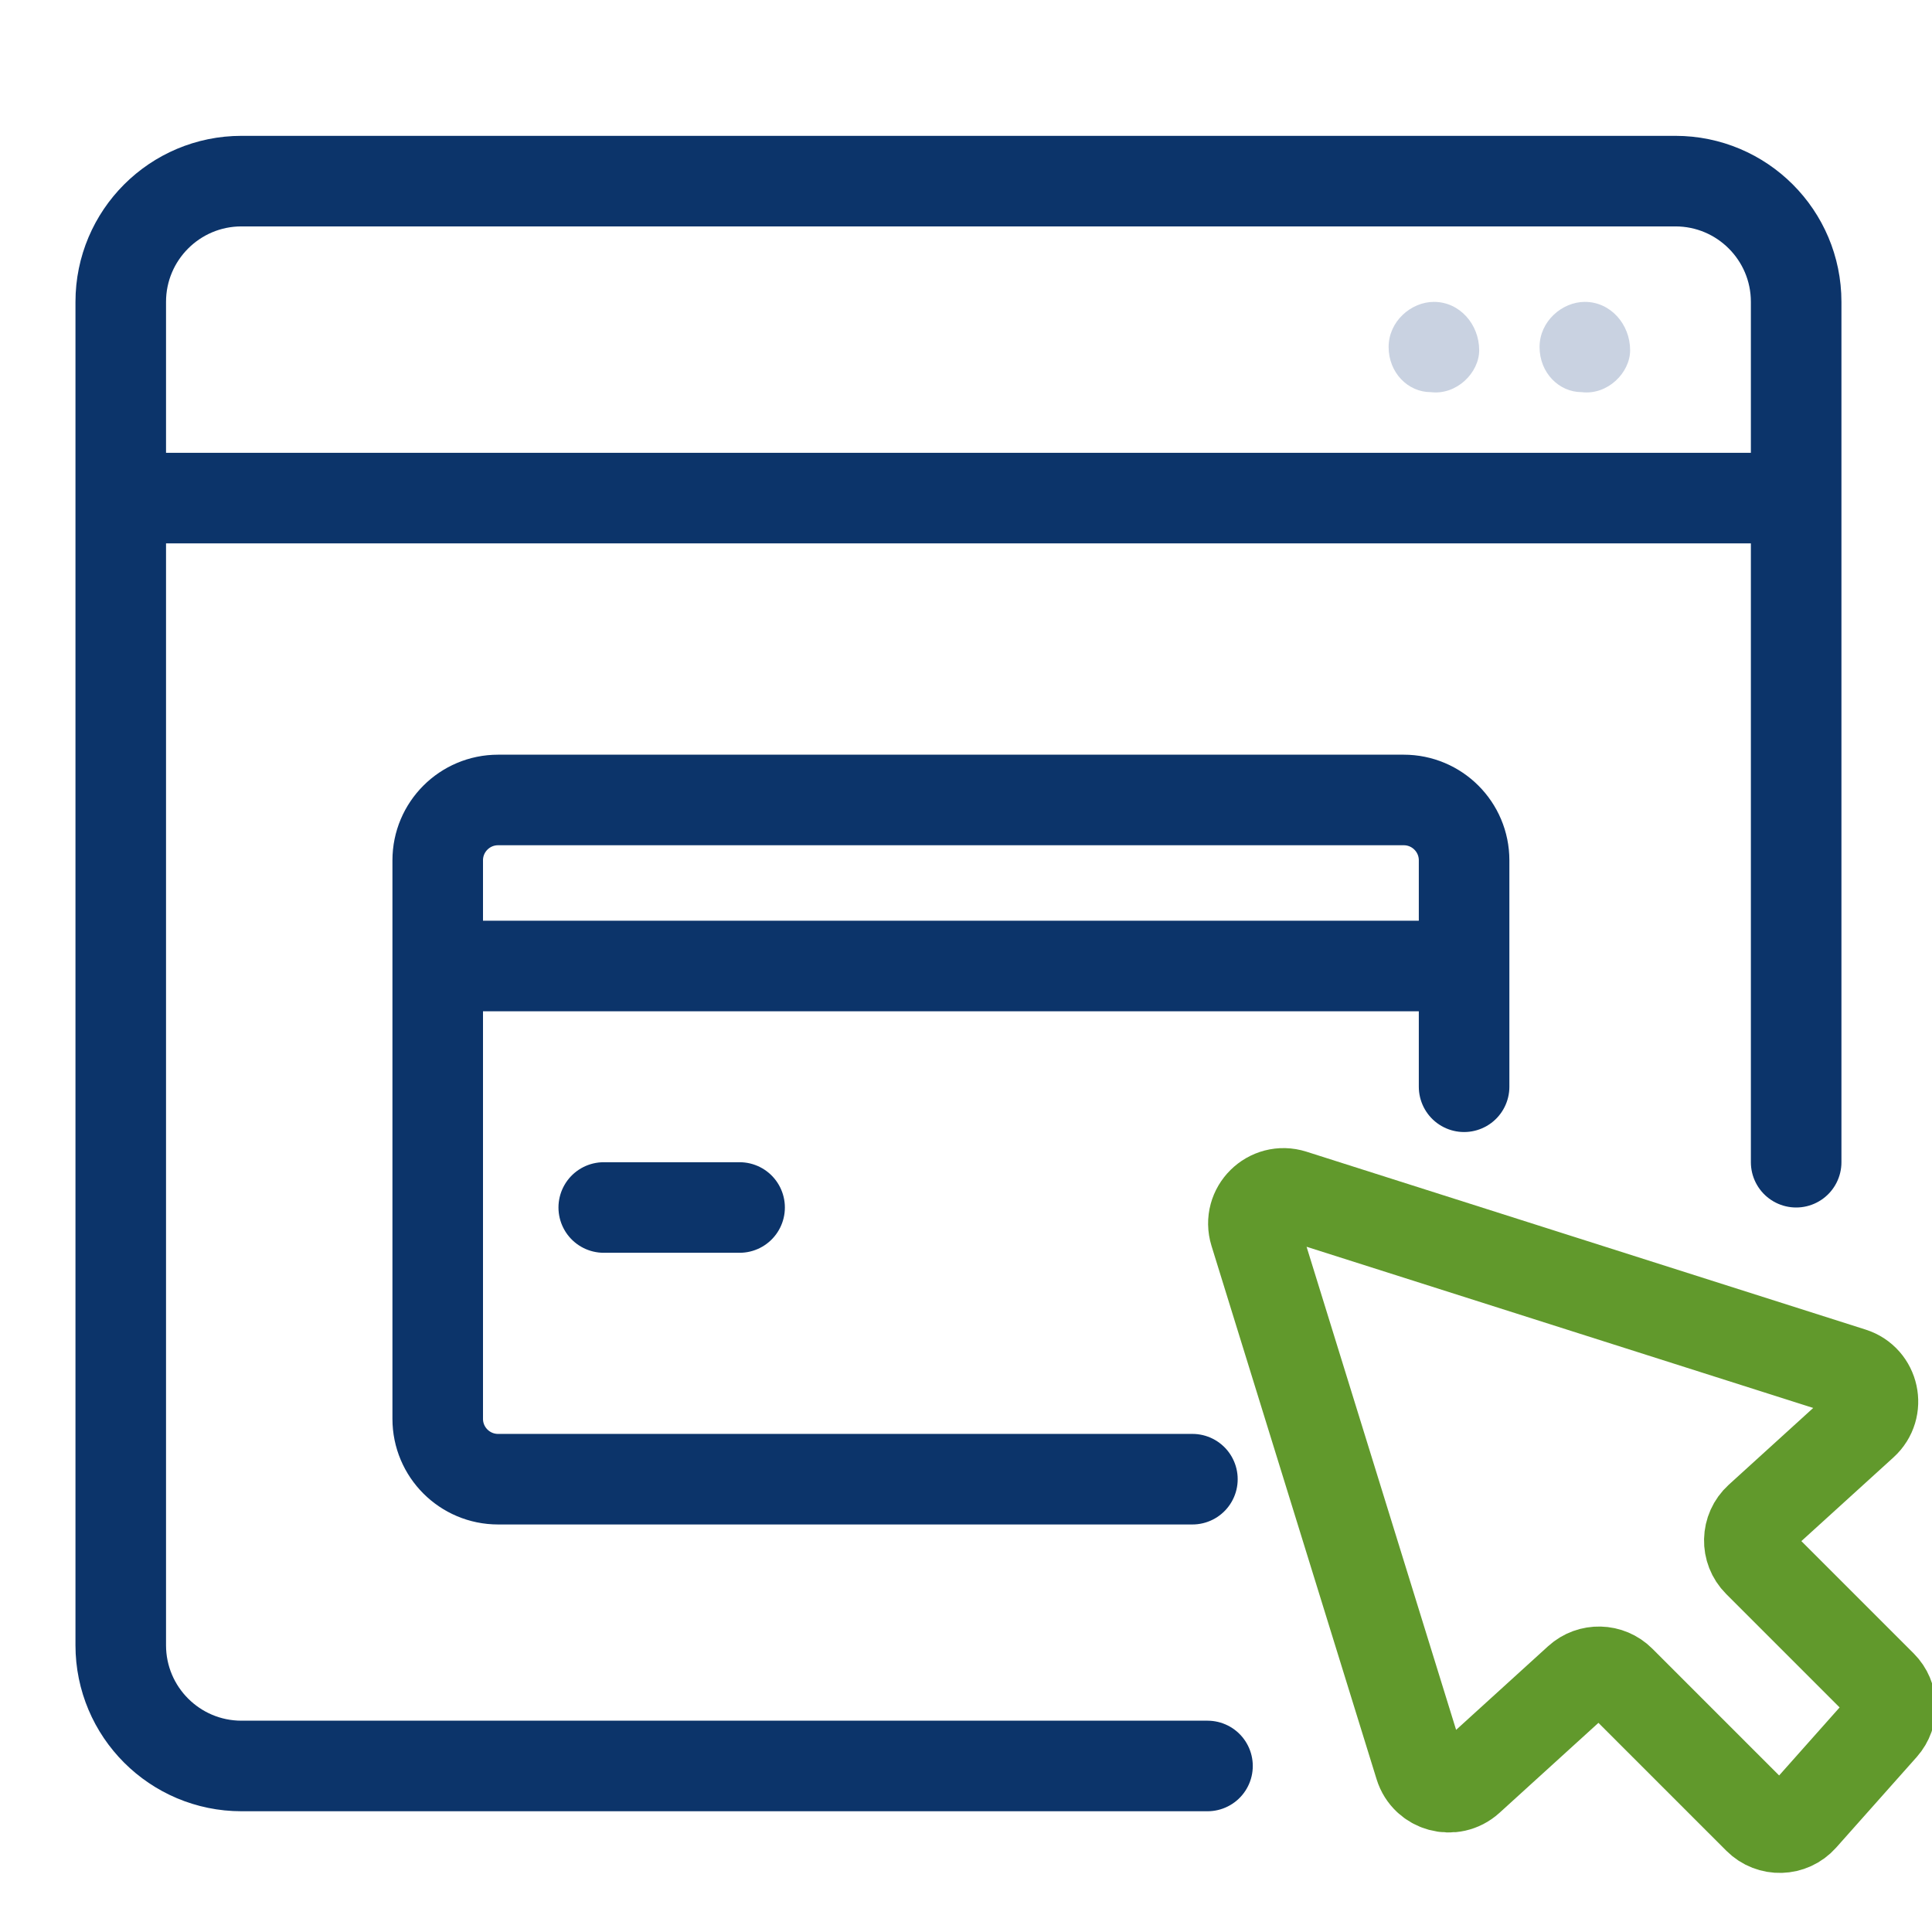 <svg width="64" height="64" viewBox="0 0 64 64" fill="none" xmlns="http://www.w3.org/2000/svg">
<g clip-path="url(#clip0_5148_3095)">
<g clip-path="url(#clip1_5148_3095)">
<path d="M59.5 38.5V10C59.5 7.791 57.709 6 55.5 6H8C5.791 6 4 7.791 4 10V54.5C4 56.709 5.791 58.5 8 58.5H40" stroke="#0C346A" stroke-width="3" stroke-linecap="round"/>
<path d="M4 16.5H59.5" stroke="#0C346A" stroke-width="3"/>
<path d="M49 11.602C49 10.747 48.357 10 47.5 10C46.75 10 46 10.641 46 11.495C46 12.349 46.643 12.99 47.393 12.99C48.25 13.097 49 12.349 49 11.602Z" fill="#C9D2E1"/>
<path d="M54 11.602C54 10.747 53.357 10 52.5 10C51.75 10 51 10.641 51 11.495C51 12.349 51.643 12.99 52.393 12.99C53.25 13.097 54 12.349 54 11.602Z" fill="#C9D2E1"/>
<path d="M48.5 36V34V32M39.5 49H16.5C15.395 49 14.5 48.105 14.5 47V32M14.5 32V28.5C14.5 27.395 15.395 26.5 16.5 26.5H46.5C47.605 26.5 48.5 27.395 48.5 28.5V32M14.5 32H48.5M20 40H24.5" stroke="#0C346A" stroke-width="3" stroke-linecap="round"/>
<path d="M48.663 58.943L52.294 55.641C52.689 55.282 53.297 55.297 53.674 55.674L58.25 60.25C58.657 60.657 59.322 60.637 59.705 60.207L62.374 57.205C62.725 56.809 62.708 56.208 62.333 55.833L58.242 51.742C57.838 51.338 57.853 50.679 58.276 50.294L61.716 47.167C62.286 46.649 62.081 45.708 61.347 45.474L42.825 39.581C42.055 39.336 41.327 40.057 41.566 40.829L47.035 58.498C47.252 59.198 48.121 59.435 48.663 58.943Z" stroke="#61992C" stroke-width="3"/>
</g>
</g>
<defs>
<clipPath id="clip0_5148_3095">
<rect width="64" height="64" fill="white"/>
</clipPath>
<clipPath id="clip1_5148_3095">
<rect width="64" height="64" fill="white"/>
</clipPath>
</defs>
</svg>
